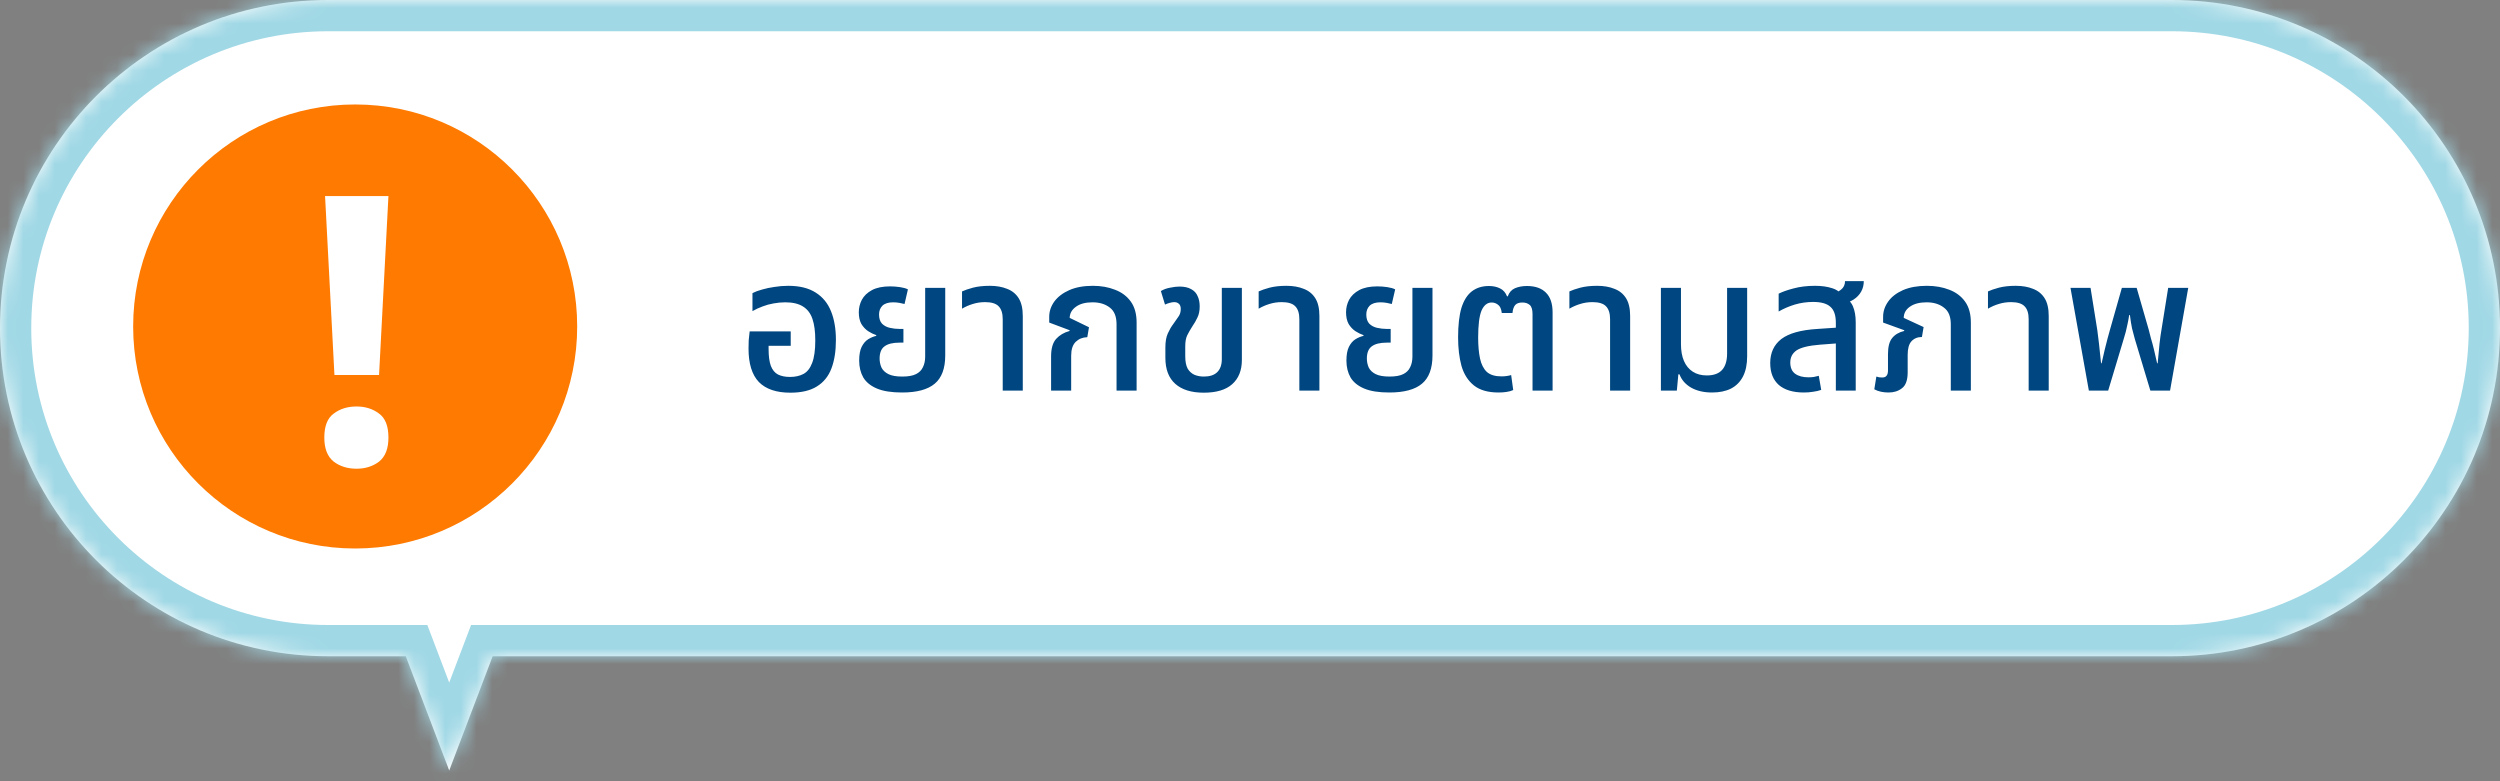 <svg width="160" height="50" viewBox="0 0 160 50" fill="none" xmlns="http://www.w3.org/2000/svg">
<rect x="0" y="0" width="160" height="50" fill="#808080" stroke="none"/>
<mask id="path-1-inside-1_1181_1549" fill="white">
<path fill-rule="evenodd" clip-rule="evenodd" d="M21 0C9.402 0 0 9.402 0 21C0 32.598 9.402 42 21 42H25.97L28.75 49.313L31.529 42H139C150.598 42 160 32.598 160 21C160 9.402 150.598 0 139 0H21Z"/>
</mask>
<path fill-rule="evenodd" clip-rule="evenodd" d="M21 0C9.402 0 0 9.402 0 21C0 32.598 9.402 42 21 42H25.97L28.75 49.313L31.529 42H139C150.598 42 160 32.598 160 21C160 9.402 150.598 0 139 0H21Z" fill="white"/>
<path d="M25.97 42L27.839 41.289L27.349 40H25.97V42ZM28.75 49.313L26.88 50.024L28.75 54.943L30.619 50.024L28.75 49.313ZM31.529 42V40H30.15L29.66 41.289L31.529 42ZM2 21C2 10.507 10.507 2 21 2V-2C8.297 -2 -2 8.297 -2 21H2ZM21 40C10.507 40 2 31.493 2 21H-2C-2 33.703 8.297 44 21 44V40ZM25.97 40H21V44H25.97V40ZM30.619 48.603L27.839 41.289L24.1 42.711L26.88 50.024L30.619 48.603ZM29.66 41.289L26.88 48.603L30.619 50.024L33.399 42.711L29.66 41.289ZM139 40H31.529V44H139V40ZM158 21C158 31.493 149.493 40 139 40V44C151.703 44 162 33.703 162 21H158ZM139 2C149.493 2 158 10.507 158 21H162C162 8.297 151.703 -2 139 -2V2ZM21 2H139V-2H21V2Z" fill="#A0D8E5" mask="url(#path-1-inside-1_1181_1549)"/>
<circle cx="22.731" cy="20.895" r="14.209" fill="#FF7A00"/>
<path d="M50.582 25.132C49.686 25.132 49.014 24.904 48.566 24.448C48.126 23.984 47.906 23.272 47.906 22.312C47.906 22.152 47.91 21.972 47.918 21.772C47.934 21.572 47.954 21.384 47.978 21.208H50.606V22.132H49.19V22.348C49.19 22.796 49.238 23.152 49.334 23.416C49.438 23.68 49.59 23.864 49.79 23.968C49.998 24.072 50.254 24.124 50.558 24.124C50.894 24.124 51.182 24.06 51.422 23.932C51.662 23.804 51.846 23.572 51.974 23.236C52.11 22.892 52.178 22.408 52.178 21.784C52.178 21.224 52.118 20.768 51.998 20.416C51.878 20.056 51.674 19.788 51.386 19.612C51.106 19.436 50.73 19.348 50.258 19.348C50.002 19.348 49.75 19.372 49.502 19.42C49.262 19.46 49.03 19.524 48.806 19.612C48.582 19.692 48.366 19.792 48.158 19.912V18.76C48.326 18.672 48.53 18.596 48.77 18.532C49.01 18.46 49.274 18.404 49.562 18.364C49.85 18.316 50.146 18.292 50.45 18.292C51.17 18.292 51.754 18.436 52.202 18.724C52.65 19.004 52.978 19.404 53.186 19.924C53.394 20.436 53.498 21.048 53.498 21.76C53.498 22.472 53.402 23.08 53.21 23.584C53.018 24.088 52.706 24.472 52.274 24.736C51.85 25 51.286 25.132 50.582 25.132ZM57.735 25.12C57.063 25.12 56.527 25.036 56.127 24.868C55.727 24.7 55.435 24.464 55.251 24.16C55.075 23.848 54.987 23.488 54.987 23.08C54.987 22.712 55.039 22.42 55.143 22.204C55.255 21.98 55.395 21.816 55.563 21.712C55.731 21.608 55.903 21.536 56.079 21.496V21.448C55.911 21.392 55.739 21.308 55.563 21.196C55.395 21.084 55.251 20.932 55.131 20.74C55.019 20.54 54.963 20.288 54.963 19.984C54.963 19.704 55.027 19.44 55.155 19.192C55.291 18.936 55.507 18.728 55.803 18.568C56.099 18.408 56.487 18.328 56.967 18.328C57.175 18.328 57.387 18.344 57.603 18.376C57.819 18.408 57.987 18.456 58.107 18.52L57.891 19.456C57.811 19.432 57.703 19.408 57.567 19.384C57.439 19.36 57.303 19.348 57.159 19.348C56.855 19.348 56.627 19.42 56.475 19.564C56.331 19.708 56.259 19.896 56.259 20.128C56.259 20.384 56.323 20.58 56.451 20.716C56.579 20.844 56.743 20.932 56.943 20.98C57.151 21.028 57.363 21.052 57.579 21.052H57.819V21.928H57.579C57.139 21.928 56.815 22.008 56.607 22.168C56.399 22.32 56.295 22.58 56.295 22.948C56.295 23.148 56.335 23.34 56.415 23.524C56.503 23.7 56.651 23.84 56.859 23.944C57.067 24.048 57.363 24.1 57.747 24.1C58.123 24.1 58.415 24.048 58.623 23.944C58.831 23.84 58.979 23.692 59.067 23.5C59.163 23.308 59.211 23.08 59.211 22.816V18.424H60.495V22.744C60.495 23.576 60.271 24.18 59.823 24.556C59.375 24.932 58.679 25.12 57.735 25.12ZM64.174 25V20.428C64.174 20.052 64.086 19.776 63.91 19.6C63.742 19.424 63.454 19.336 63.046 19.336C62.766 19.336 62.502 19.376 62.254 19.456C62.014 19.528 61.786 19.628 61.57 19.756V18.652C61.738 18.572 61.97 18.492 62.266 18.412C62.57 18.332 62.93 18.292 63.346 18.292C63.77 18.292 64.138 18.356 64.45 18.484C64.77 18.604 65.018 18.804 65.194 19.084C65.37 19.364 65.458 19.744 65.458 20.224V25H64.174ZM67.27 25V22.804C67.27 22.3 67.379 21.928 67.594 21.688C67.811 21.448 68.094 21.28 68.447 21.184L68.459 21.136L67.15 20.644V20.272C67.15 19.928 67.258 19.604 67.475 19.3C67.698 18.996 68.019 18.752 68.434 18.568C68.85 18.384 69.355 18.292 69.947 18.292C70.466 18.292 70.939 18.376 71.362 18.544C71.787 18.704 72.123 18.956 72.371 19.3C72.618 19.644 72.743 20.092 72.743 20.644V25H71.459V20.752C71.459 20.256 71.314 19.9 71.026 19.684C70.739 19.46 70.371 19.348 69.922 19.348C69.466 19.348 69.111 19.444 68.855 19.636C68.599 19.82 68.466 20.056 68.459 20.344L69.695 20.944L69.587 21.58C69.29 21.588 69.043 21.688 68.843 21.88C68.65 22.072 68.555 22.368 68.555 22.768V25H67.27ZM77.044 25.132C76.252 25.132 75.644 24.944 75.22 24.568C74.796 24.192 74.584 23.636 74.584 22.9V22.24C74.584 21.864 74.636 21.564 74.74 21.34C74.844 21.108 74.96 20.908 75.088 20.74C75.224 20.556 75.336 20.396 75.424 20.26C75.52 20.124 75.568 19.964 75.568 19.78C75.568 19.62 75.528 19.508 75.448 19.444C75.376 19.372 75.276 19.336 75.148 19.336C75.06 19.336 74.964 19.352 74.86 19.384C74.764 19.408 74.664 19.444 74.56 19.492L74.296 18.628C74.464 18.524 74.66 18.452 74.884 18.412C75.116 18.364 75.316 18.34 75.484 18.34C75.796 18.34 76.048 18.396 76.24 18.508C76.432 18.612 76.568 18.76 76.648 18.952C76.736 19.136 76.78 19.356 76.78 19.612C76.78 19.892 76.732 20.128 76.636 20.32C76.548 20.512 76.44 20.7 76.312 20.884C76.184 21.084 76.076 21.272 75.988 21.448C75.9 21.624 75.856 21.86 75.856 22.156V22.804C75.856 23.14 75.908 23.404 76.012 23.596C76.124 23.78 76.272 23.912 76.456 23.992C76.64 24.064 76.836 24.1 77.044 24.1C77.42 24.1 77.704 24.008 77.896 23.824C78.096 23.632 78.196 23.352 78.196 22.984V18.424H79.48V23.032C79.48 23.704 79.272 24.224 78.856 24.592C78.448 24.952 77.844 25.132 77.044 25.132ZM83.158 25V20.428C83.158 20.052 83.07 19.776 82.894 19.6C82.726 19.424 82.438 19.336 82.03 19.336C81.75 19.336 81.486 19.376 81.238 19.456C80.998 19.528 80.77 19.628 80.554 19.756V18.652C80.722 18.572 80.954 18.492 81.25 18.412C81.554 18.332 81.914 18.292 82.33 18.292C82.754 18.292 83.122 18.356 83.434 18.484C83.754 18.604 84.002 18.804 84.178 19.084C84.354 19.364 84.442 19.744 84.442 20.224V25H83.158ZM88.919 25.12C88.247 25.12 87.711 25.036 87.311 24.868C86.911 24.7 86.619 24.464 86.435 24.16C86.259 23.848 86.171 23.488 86.171 23.08C86.171 22.712 86.223 22.42 86.327 22.204C86.439 21.98 86.579 21.816 86.747 21.712C86.915 21.608 87.087 21.536 87.263 21.496V21.448C87.095 21.392 86.923 21.308 86.747 21.196C86.579 21.084 86.435 20.932 86.315 20.74C86.203 20.54 86.147 20.288 86.147 19.984C86.147 19.704 86.211 19.44 86.339 19.192C86.475 18.936 86.691 18.728 86.987 18.568C87.283 18.408 87.671 18.328 88.151 18.328C88.359 18.328 88.571 18.344 88.787 18.376C89.003 18.408 89.171 18.456 89.291 18.52L89.075 19.456C88.995 19.432 88.887 19.408 88.751 19.384C88.623 19.36 88.487 19.348 88.343 19.348C88.039 19.348 87.811 19.42 87.659 19.564C87.515 19.708 87.443 19.896 87.443 20.128C87.443 20.384 87.507 20.58 87.635 20.716C87.763 20.844 87.927 20.932 88.127 20.98C88.335 21.028 88.547 21.052 88.763 21.052H89.003V21.928H88.763C88.323 21.928 87.999 22.008 87.791 22.168C87.583 22.32 87.479 22.58 87.479 22.948C87.479 23.148 87.519 23.34 87.599 23.524C87.687 23.7 87.835 23.84 88.043 23.944C88.251 24.048 88.547 24.1 88.931 24.1C89.307 24.1 89.599 24.048 89.807 23.944C90.015 23.84 90.163 23.692 90.251 23.5C90.347 23.308 90.395 23.08 90.395 22.816V18.424H91.679V22.744C91.679 23.576 91.455 24.18 91.007 24.556C90.559 24.932 89.863 25.12 88.919 25.12ZM95.91 25.12C95.23 25.12 94.702 24.968 94.326 24.664C93.95 24.36 93.686 23.944 93.534 23.416C93.39 22.888 93.318 22.28 93.318 21.592C93.318 20.808 93.39 20.176 93.534 19.696C93.686 19.216 93.91 18.864 94.206 18.64C94.502 18.416 94.862 18.304 95.286 18.304C95.566 18.304 95.806 18.356 96.006 18.46C96.206 18.556 96.354 18.724 96.45 18.964H96.498C96.586 18.716 96.738 18.544 96.954 18.448C97.178 18.352 97.434 18.304 97.722 18.304C98.25 18.304 98.654 18.444 98.934 18.724C99.222 19.004 99.366 19.428 99.366 19.996V25H98.082V20.104C98.082 19.816 98.022 19.62 97.902 19.516C97.782 19.412 97.626 19.36 97.434 19.36C97.226 19.36 97.074 19.412 96.978 19.516C96.882 19.62 96.822 19.792 96.798 20.032H96.114C96.082 19.768 96.002 19.592 95.874 19.504C95.754 19.408 95.618 19.36 95.466 19.36C95.186 19.36 94.97 19.532 94.818 19.876C94.674 20.22 94.602 20.796 94.602 21.604C94.602 22.124 94.642 22.572 94.722 22.948C94.802 23.316 94.946 23.6 95.154 23.8C95.37 23.992 95.682 24.088 96.09 24.088C96.226 24.088 96.342 24.08 96.438 24.064C96.542 24.048 96.634 24.028 96.714 24.004L96.846 24.964C96.726 25.02 96.582 25.06 96.414 25.084C96.254 25.108 96.086 25.12 95.91 25.12ZM103.045 25V20.428C103.045 20.052 102.957 19.776 102.781 19.6C102.613 19.424 102.325 19.336 101.917 19.336C101.637 19.336 101.373 19.376 101.125 19.456C100.885 19.528 100.657 19.628 100.441 19.756V18.652C100.609 18.572 100.841 18.492 101.137 18.412C101.441 18.332 101.801 18.292 102.217 18.292C102.641 18.292 103.009 18.356 103.321 18.484C103.641 18.604 103.889 18.804 104.065 19.084C104.241 19.364 104.329 19.744 104.329 20.224V25H103.045ZM109.574 25.12C109.046 25.12 108.598 25.016 108.23 24.808C107.87 24.6 107.622 24.316 107.486 23.956H107.414L107.318 25H106.298V18.424H107.582V22.036C107.582 22.452 107.646 22.808 107.774 23.104C107.902 23.4 108.09 23.628 108.338 23.788C108.586 23.948 108.886 24.028 109.238 24.028C109.67 24.028 109.994 23.912 110.21 23.68C110.426 23.44 110.534 23.088 110.534 22.624V18.424H111.818V22.792C111.818 23.312 111.73 23.744 111.554 24.088C111.378 24.432 111.122 24.692 110.786 24.868C110.45 25.036 110.046 25.12 109.574 25.12ZM117.494 25V20.656C117.494 20.176 117.378 19.836 117.146 19.636C116.922 19.428 116.554 19.324 116.042 19.324C115.634 19.324 115.242 19.38 114.866 19.492C114.498 19.604 114.154 19.752 113.834 19.936V18.796C114.066 18.676 114.382 18.564 114.782 18.46C115.19 18.348 115.65 18.292 116.162 18.292C116.586 18.292 116.954 18.344 117.266 18.448C117.578 18.544 117.806 18.724 117.95 18.988C118.254 19.116 118.466 19.32 118.586 19.6C118.706 19.88 118.766 20.224 118.766 20.632V25H117.494ZM115.454 25.12C114.758 25.12 114.222 24.96 113.846 24.64C113.478 24.312 113.294 23.844 113.294 23.236C113.294 22.58 113.53 22.068 114.002 21.7C114.482 21.332 115.254 21.116 116.318 21.052L117.734 20.956V21.964L116.474 22.06C115.762 22.116 115.266 22.236 114.986 22.42C114.714 22.604 114.578 22.864 114.578 23.2C114.578 23.528 114.682 23.768 114.89 23.92C115.098 24.072 115.382 24.148 115.742 24.148C115.87 24.148 115.986 24.14 116.09 24.124C116.202 24.1 116.306 24.076 116.402 24.052L116.558 24.952C116.406 25.008 116.234 25.048 116.042 25.072C115.858 25.104 115.662 25.12 115.454 25.12ZM117.914 19.456L117.206 18.82C117.438 18.772 117.642 18.68 117.818 18.544C117.994 18.408 118.082 18.224 118.082 17.992H119.282C119.282 18.24 119.226 18.464 119.114 18.664C119.002 18.864 118.842 19.032 118.634 19.168C118.434 19.296 118.194 19.392 117.914 19.456ZM120.867 25.12C120.699 25.12 120.539 25.104 120.387 25.072C120.235 25.04 120.091 24.988 119.955 24.916L120.087 24.1C120.143 24.116 120.203 24.132 120.267 24.148C120.339 24.156 120.403 24.16 120.459 24.16C120.587 24.16 120.679 24.124 120.735 24.052C120.799 23.98 120.831 23.864 120.831 23.704V22.66C120.831 22.196 120.919 21.856 121.095 21.64C121.271 21.416 121.527 21.264 121.863 21.184L121.875 21.136L120.519 20.644V20.272C120.519 19.928 120.627 19.604 120.843 19.3C121.059 18.996 121.375 18.752 121.791 18.568C122.215 18.384 122.723 18.292 123.315 18.292C123.851 18.292 124.331 18.376 124.755 18.544C125.179 18.704 125.515 18.956 125.763 19.3C126.011 19.644 126.135 20.092 126.135 20.644V25H124.851V20.752C124.851 20.256 124.703 19.9 124.407 19.684C124.119 19.46 123.751 19.348 123.303 19.348C122.847 19.348 122.487 19.444 122.223 19.636C121.967 19.82 121.839 20.056 121.839 20.344L123.111 20.932L123.003 21.568C122.723 21.568 122.499 21.66 122.331 21.844C122.171 22.02 122.091 22.308 122.091 22.708V23.824C122.091 24.32 121.971 24.66 121.731 24.844C121.499 25.028 121.211 25.12 120.867 25.12ZM129.834 25V20.428C129.834 20.052 129.746 19.776 129.57 19.6C129.402 19.424 129.114 19.336 128.706 19.336C128.426 19.336 128.162 19.376 127.914 19.456C127.674 19.528 127.446 19.628 127.23 19.756V18.652C127.398 18.572 127.63 18.492 127.926 18.412C128.23 18.332 128.59 18.292 129.006 18.292C129.43 18.292 129.798 18.356 130.11 18.484C130.43 18.604 130.678 18.804 130.854 19.084C131.03 19.364 131.118 19.744 131.118 20.224V25H129.834ZM133.687 25L132.511 18.424H133.795L134.227 21.124C134.259 21.34 134.295 21.628 134.335 21.988C134.375 22.348 134.419 22.768 134.467 23.248H134.503C134.575 22.92 134.643 22.624 134.707 22.36C134.771 22.096 134.831 21.86 134.887 21.652C134.943 21.436 134.995 21.248 135.043 21.088L135.799 18.424H136.747L137.515 21.088C137.555 21.248 137.603 21.436 137.659 21.652C137.723 21.86 137.787 22.096 137.851 22.36C137.915 22.624 137.983 22.92 138.055 23.248H138.091C138.139 22.768 138.179 22.348 138.211 21.988C138.251 21.628 138.291 21.34 138.331 21.124L138.763 18.424H140.047L138.883 25H137.623L136.627 21.688C136.563 21.456 136.503 21.228 136.447 21.004C136.399 20.772 136.355 20.492 136.315 20.164H136.267C136.235 20.38 136.199 20.576 136.159 20.752C136.127 20.92 136.091 21.08 136.051 21.232C136.011 21.384 135.967 21.536 135.919 21.688L134.923 25H133.687Z" fill="#004680"/>
<path d="M24.26 23.998H21.404L20.804 12.55H24.86L24.26 23.998ZM20.756 28.006C20.756 27.27 20.956 26.759 21.356 26.471C21.756 26.166 22.244 26.015 22.82 26.015C23.38 26.015 23.86 26.166 24.26 26.471C24.66 26.759 24.86 27.27 24.86 28.006C24.86 28.71 24.66 29.223 24.26 29.543C23.86 29.846 23.38 29.998 22.82 29.998C22.244 29.998 21.756 29.846 21.356 29.543C20.956 29.223 20.756 28.71 20.756 28.006Z" fill="white"/>
</svg>

